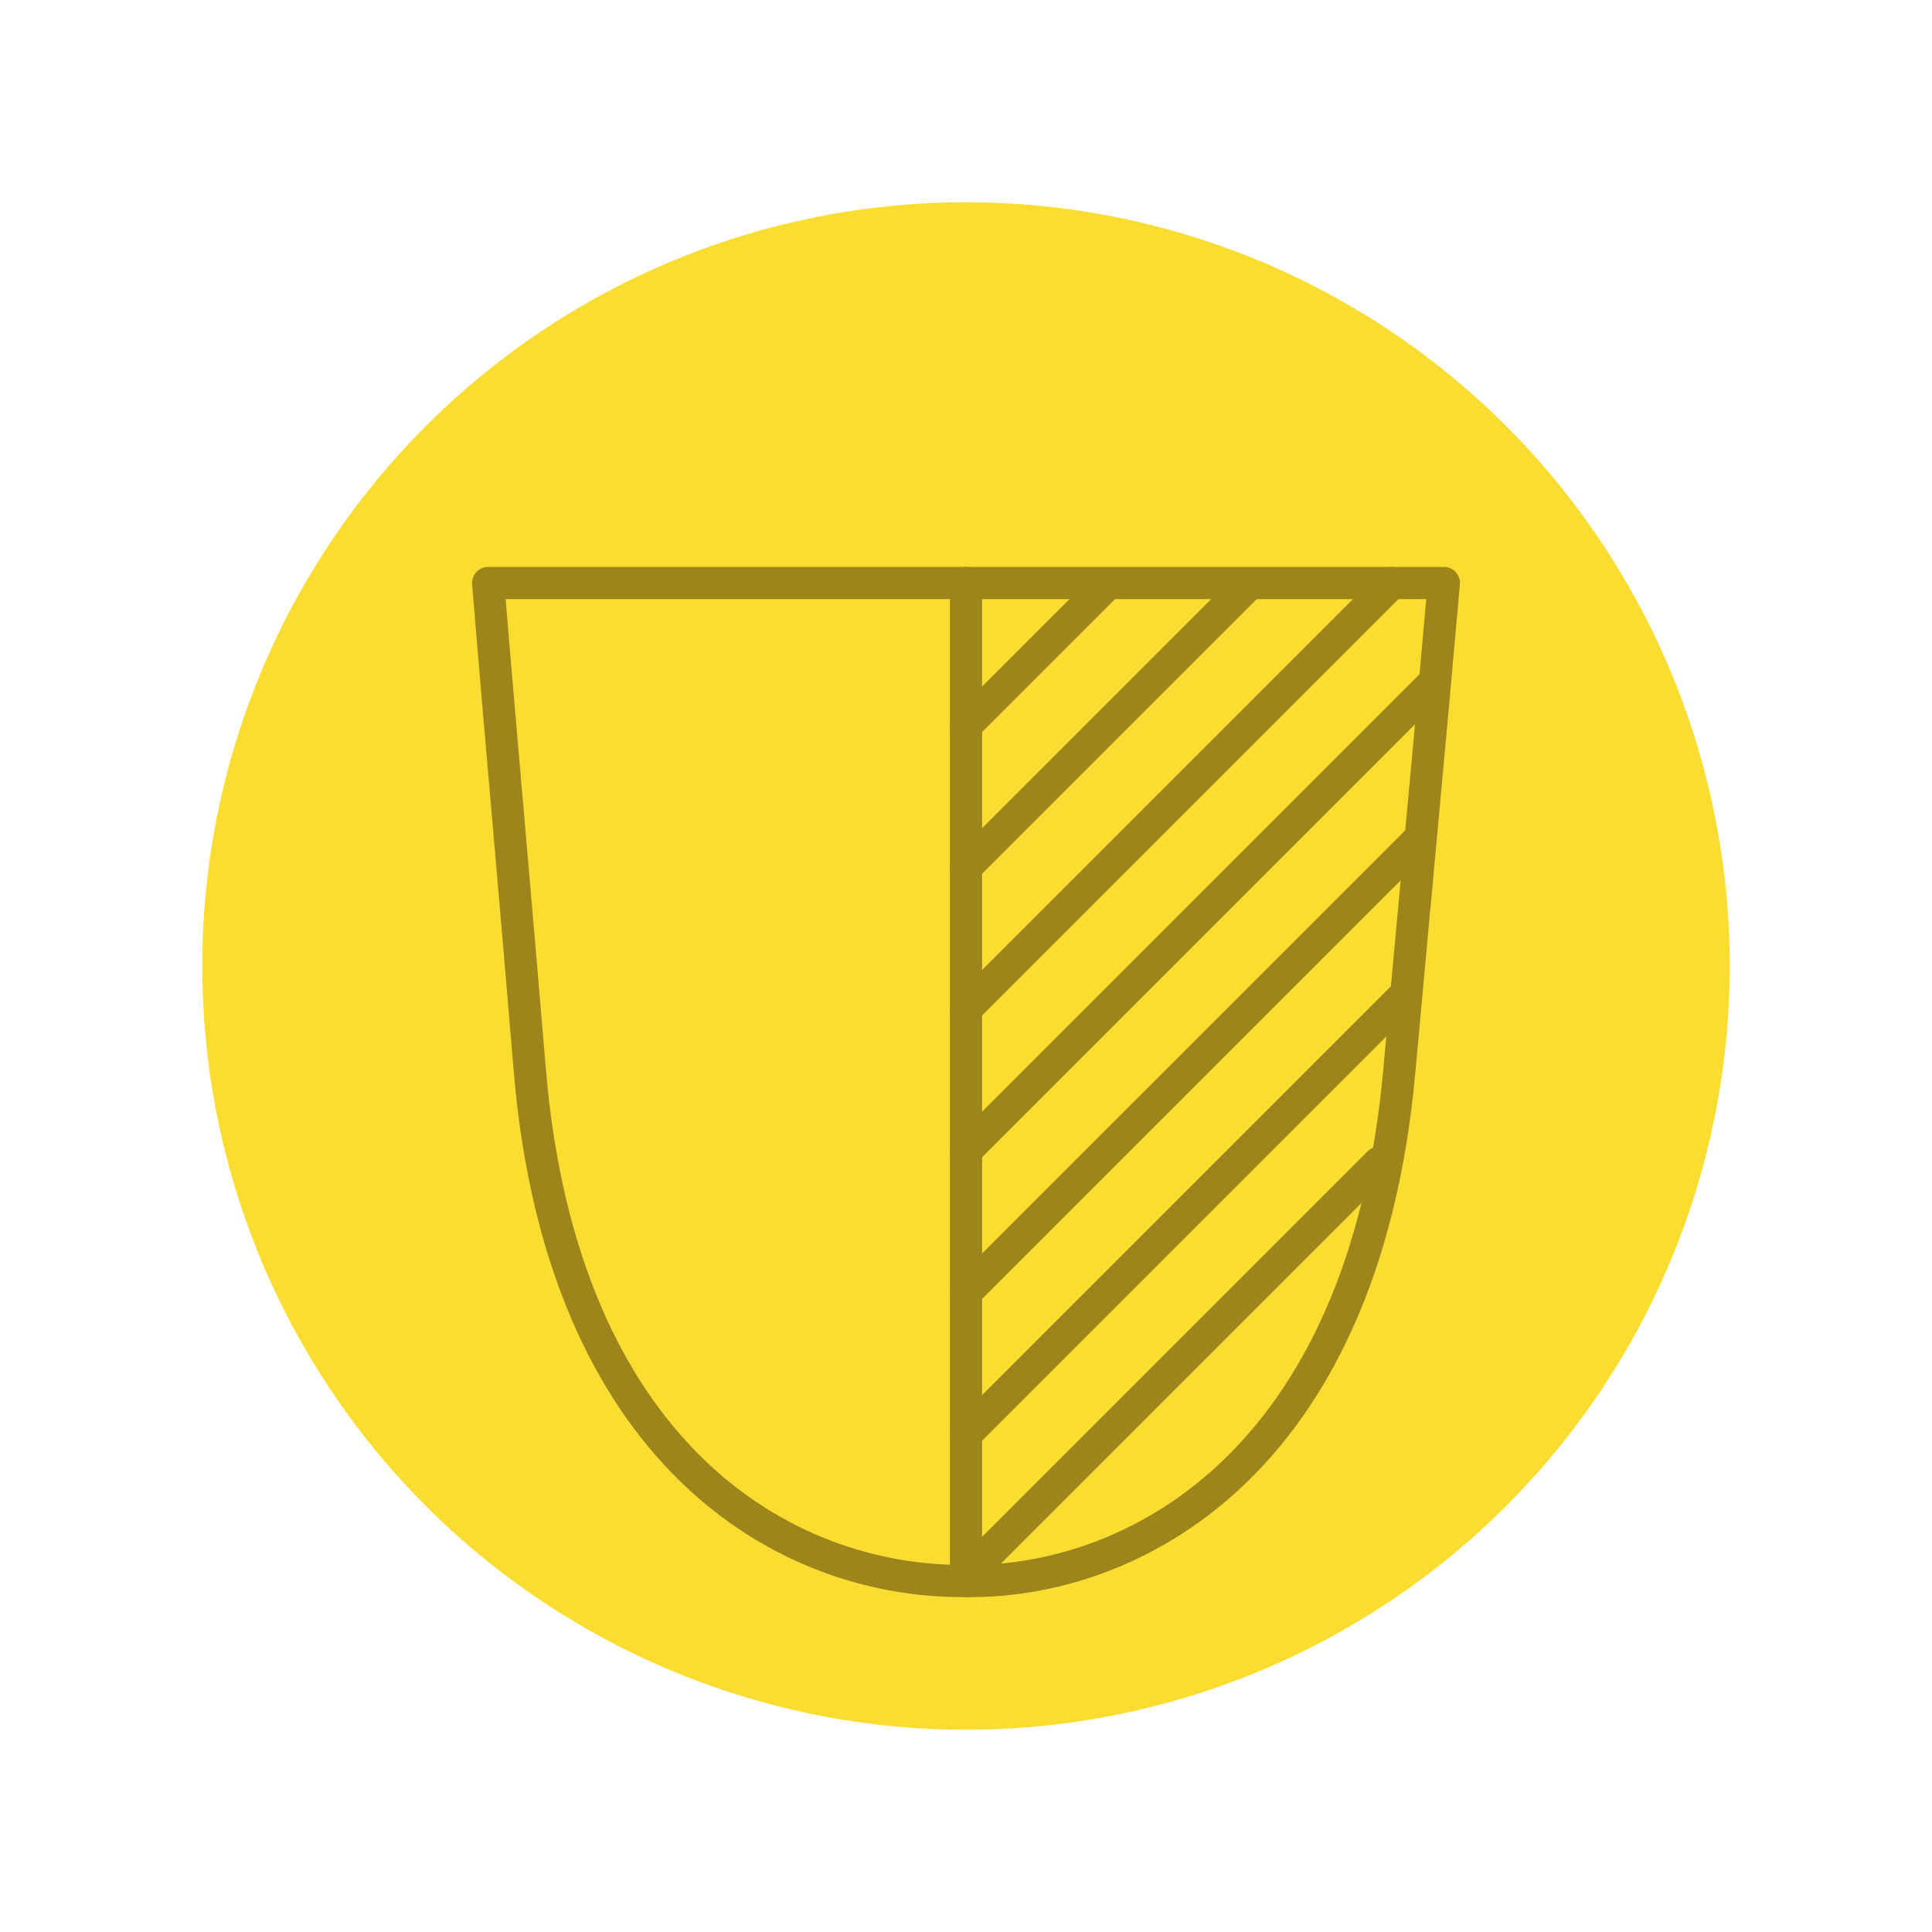 <?xml version="1.0" encoding="utf-8"?>
<!-- Generator: Adobe Illustrator 26.0.1, SVG Export Plug-In . SVG Version: 6.00 Build 0)  -->
<svg version="1.1" baseProfile="basic" id="Skizze" xmlns="http://www.w3.org/2000/svg" xmlns:xlink="http://www.w3.org/1999/xlink"
	 x="0px" y="0px" width="60px" height="60px" viewBox="0 0 60 60" xml:space="preserve">
<style type="text/css">
	.st0{fill:#FFFFFF;}
	.st1{fill:none;stroke:#D7D7D7;stroke-linecap:round;stroke-miterlimit:10;}
	.st2{fill:#E8F0F9;}
	.st3{fill:#004B8C;}
	.st4{fill:#D0E2F3;}
	.st5{fill:none;stroke:#004B8C;stroke-linecap:round;stroke-linejoin:round;}
	.st6{fill:none;stroke:#004B8C;stroke-miterlimit:10;}
	.st7{fill:#1B4B86;}
	.st8{fill:none;stroke:#004B8C;stroke-linecap:round;stroke-linejoin:round;stroke-miterlimit:10;}
	.st9{fill:none;stroke:#D0E2F3;stroke-width:0.5;stroke-linecap:round;stroke-linejoin:round;}
	.st10{fill:none;stroke:#D0E2F3;stroke-width:0.5;stroke-linecap:round;stroke-linejoin:round;stroke-miterlimit:10;}
	.st11{fill:#FFFFFF;stroke:#004B8C;stroke-linecap:round;stroke-linejoin:round;stroke-miterlimit:10;}
	.st12{fill:#004B8C;stroke:#004B8C;stroke-linecap:round;stroke-linejoin:round;stroke-miterlimit:10;}
	.st13{fill:#FBDD32;}
	.st14{fill:#FDEE98;}
	.st15{fill:none;stroke:#9C851B;stroke-linecap:round;stroke-linejoin:round;stroke-miterlimit:10;}
	.st16{fill:#404040;}
	.st17{fill:#FBDD32;stroke:#004B8C;stroke-linecap:round;stroke-linejoin:round;stroke-miterlimit:10;}
	.st18{fill:#D0E2F3;stroke:#004B8C;stroke-miterlimit:10;}
	.st19{fill:#FFFFFF;stroke:#004B8C;stroke-miterlimit:10;}
	.st20{fill:none;}
	.st21{clip-path:url(#SVGID_00000160180547530862164560000011382239876194540711_);}
	.st22{fill:none;stroke:#D7D7D7;stroke-linecap:round;stroke-linejoin:round;stroke-miterlimit:10;}
	.st23{fill:none;stroke:#9C851B;stroke-miterlimit:10;}
	.st24{fill:none;stroke:#D7D7D7;stroke-linecap:round;stroke-linejoin:round;}
	.st25{fill:none;stroke:#D7D7D7;stroke-linecap:round;stroke-linejoin:round;stroke-dasharray:2.939,2.939;}
	.st26{fill:none;stroke:#D7D7D7;stroke-linecap:round;stroke-linejoin:round;stroke-dasharray:2.97,2.97;}
	.st27{fill:#D7D7D7;}
	.st28{fill:none;stroke:#3A8DFF;stroke-width:2;stroke-miterlimit:10;}
	.st29{fill:none;stroke:#1B4B86;stroke-miterlimit:10;}
	.st30{fill:none;stroke:#FFFFFF;stroke-miterlimit:10;}
	.st31{fill:none;stroke:#1B4B86;stroke-linecap:round;stroke-miterlimit:10;}
	.st32{fill:#FFFFFF;stroke:#1B4B86;stroke-linecap:round;stroke-linejoin:round;stroke-miterlimit:10;}
	.st33{fill:#FFFFFF;stroke:#1B4B86;stroke-linecap:round;stroke-miterlimit:10;}
	.st34{fill:none;stroke:#004B8C;stroke-linecap:round;stroke-linejoin:round;stroke-miterlimit:10;stroke-dasharray:0.05,1.5;}
	.st35{fill:#E8F0F9;stroke:#004B8C;stroke-linecap:round;stroke-linejoin:round;stroke-miterlimit:10;}
	.st36{fill:none;stroke:#9C851B;stroke-width:0.5;stroke-linecap:round;stroke-linejoin:round;stroke-miterlimit:10;}
	.st37{fill:#9C851B;}
	.st38{fill:#3A8DFF;}
	.st39{fill:#EEEEEE;}
	.st40{fill:none;stroke:#D7D7D7;stroke-linecap:round;stroke-linejoin:round;stroke-dasharray:3.068,3.068;}
	.st41{fill:none;stroke:#D7D7D7;stroke-linecap:round;stroke-linejoin:round;stroke-dasharray:3.167,3.167;}
	.st42{fill:none;stroke:#D7D7D7;stroke-linecap:round;stroke-linejoin:round;stroke-dasharray:2.939,2.939;}
	.st43{fill:none;stroke:#D7D7D7;stroke-linecap:round;stroke-linejoin:round;stroke-dasharray:2.977,2.977;}
	.st44{fill:none;stroke:#D7D7D7;stroke-linecap:round;stroke-linejoin:round;stroke-dasharray:3.026,3.026;}
	.st45{fill:none;stroke:#D7D7D7;stroke-linecap:round;stroke-linejoin:round;stroke-dasharray:3.24,3.24;}
	.st46{fill:none;stroke:#003554;stroke-miterlimit:10;}
	.st47{fill:none;stroke:#404040;stroke-miterlimit:10;}
	.st48{fill:#D7D7D7;stroke:#FFFFFF;stroke-miterlimit:10;}
	.st49{fill:#3A8DFF;stroke:#FFFFFF;stroke-miterlimit:10;}
	.st50{fill:none;stroke:#D7D7D7;stroke-miterlimit:10;}
</style>
<g>
	<circle class="st13" cx="30" cy="30" r="23.719"/>
	<path class="st15" d="M15.16,18.106h29.68c-0.458,5.197-0.763,8.357-1.377,15.087C42.368,45.604,35.041,49.165,30.007,49.1
		c-5.737,0.054-12.57-4.031-13.557-15.901C16.006,27.831,15.588,23.303,15.16,18.106z"/>
	<line class="st15" x1="30" y1="18.106" x2="30" y2="49.1"/>
	<line class="st15" x1="30" y1="22.527" x2="34.401" y2="18.126"/>
	<line class="st15" x1="30" y1="26.929" x2="38.771" y2="18.158"/>
	<line class="st15" x1="30" y1="31.33" x2="43.224" y2="18.106"/>
	<line class="st15" x1="30" y1="35.731" x2="44.385" y2="21.346"/>
	<line class="st15" x1="30" y1="40.132" x2="43.978" y2="26.155"/>
	<line class="st15" x1="30" y1="44.534" x2="43.65" y2="30.884"/>
	<line class="st15" x1="30" y1="48.935" x2="42.826" y2="36.109"/>
</g>
</svg>
